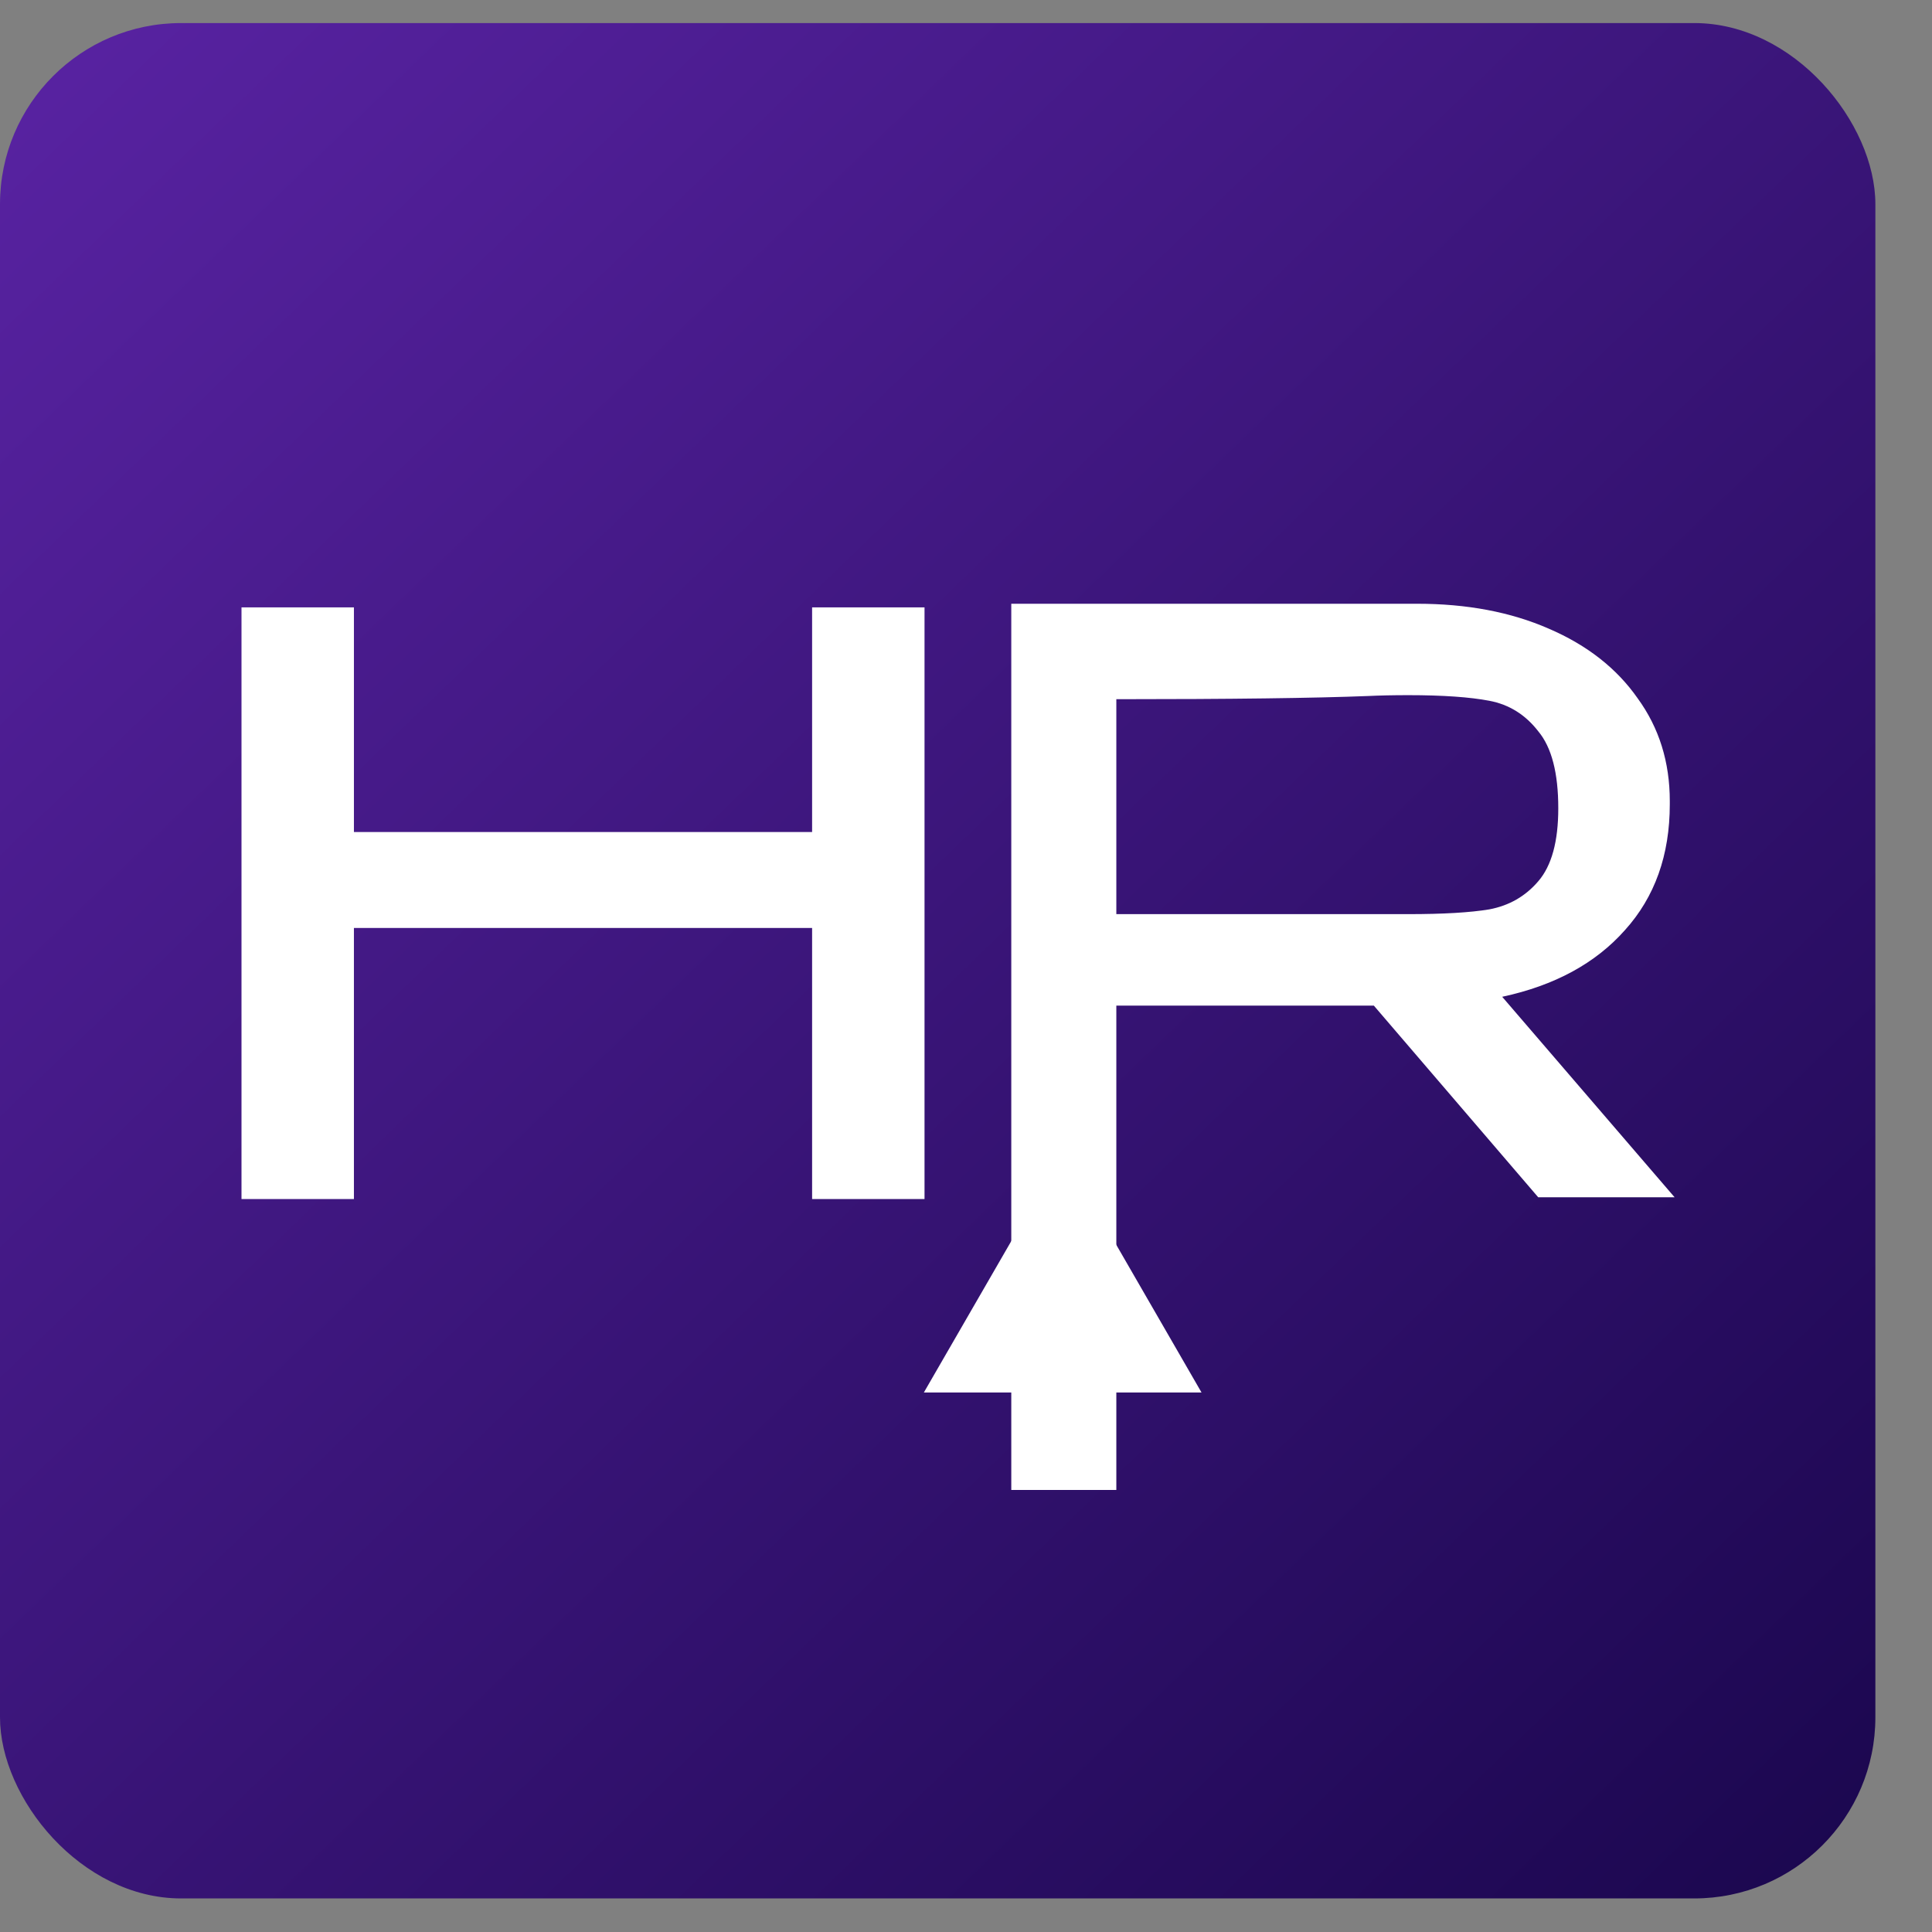 <?xml version="1.0" encoding="UTF-8"?> <svg xmlns="http://www.w3.org/2000/svg" width="32" height="32" viewBox="0 0 32 32" fill="none"><rect x="0" y="0" width="32" height="32" fill="#808080" stroke="none"/><rect y="0.382" width="31.062" height="31.062" rx="3" fill="url(#paint0_linear_163_2)"></rect><path d="M25.478 19.831L22.755 16.656H18.49V24.678H16.75L16.75 10H23.472C24.296 10 25.022 10.137 25.651 10.412C26.289 10.686 26.78 11.072 27.126 11.568C27.48 12.055 27.657 12.622 27.657 13.268V13.321C27.657 14.163 27.409 14.858 26.913 15.407C26.426 15.956 25.748 16.324 24.881 16.51L27.737 19.831H25.478ZM25.81 13.388C25.81 12.803 25.7 12.378 25.478 12.112C25.266 11.838 24.996 11.669 24.668 11.607C24.349 11.546 23.902 11.514 23.326 11.514C23.069 11.514 22.848 11.519 22.662 11.528C21.776 11.563 20.386 11.581 18.49 11.581V15.141H23.326C23.902 15.141 24.349 15.115 24.668 15.062C24.996 15 25.266 14.845 25.478 14.597C25.7 14.34 25.81 13.937 25.81 13.388Z" fill="white"></path><path d="M5.862 13.781H13.451V10.06H15.313V19.86H13.451V15.37H5.862V19.86H4V10.06H5.862V13.781Z" fill="white"></path><path d="M17.602 19.081L15.302 23.064L19.901 23.064L17.602 19.081ZM18 24.419L18 22.666L17.203 22.666L17.203 24.419L18 24.419Z" fill="white"></path><defs><linearGradient id="paint0_linear_163_2" x1="1.092" y1="1.215" x2="30.275" y2="31.445" gradientUnits="userSpaceOnUse"><stop stop-color="#5722A0"></stop><stop offset="1" stop-color="#1B074F"></stop></linearGradient></defs></svg> 